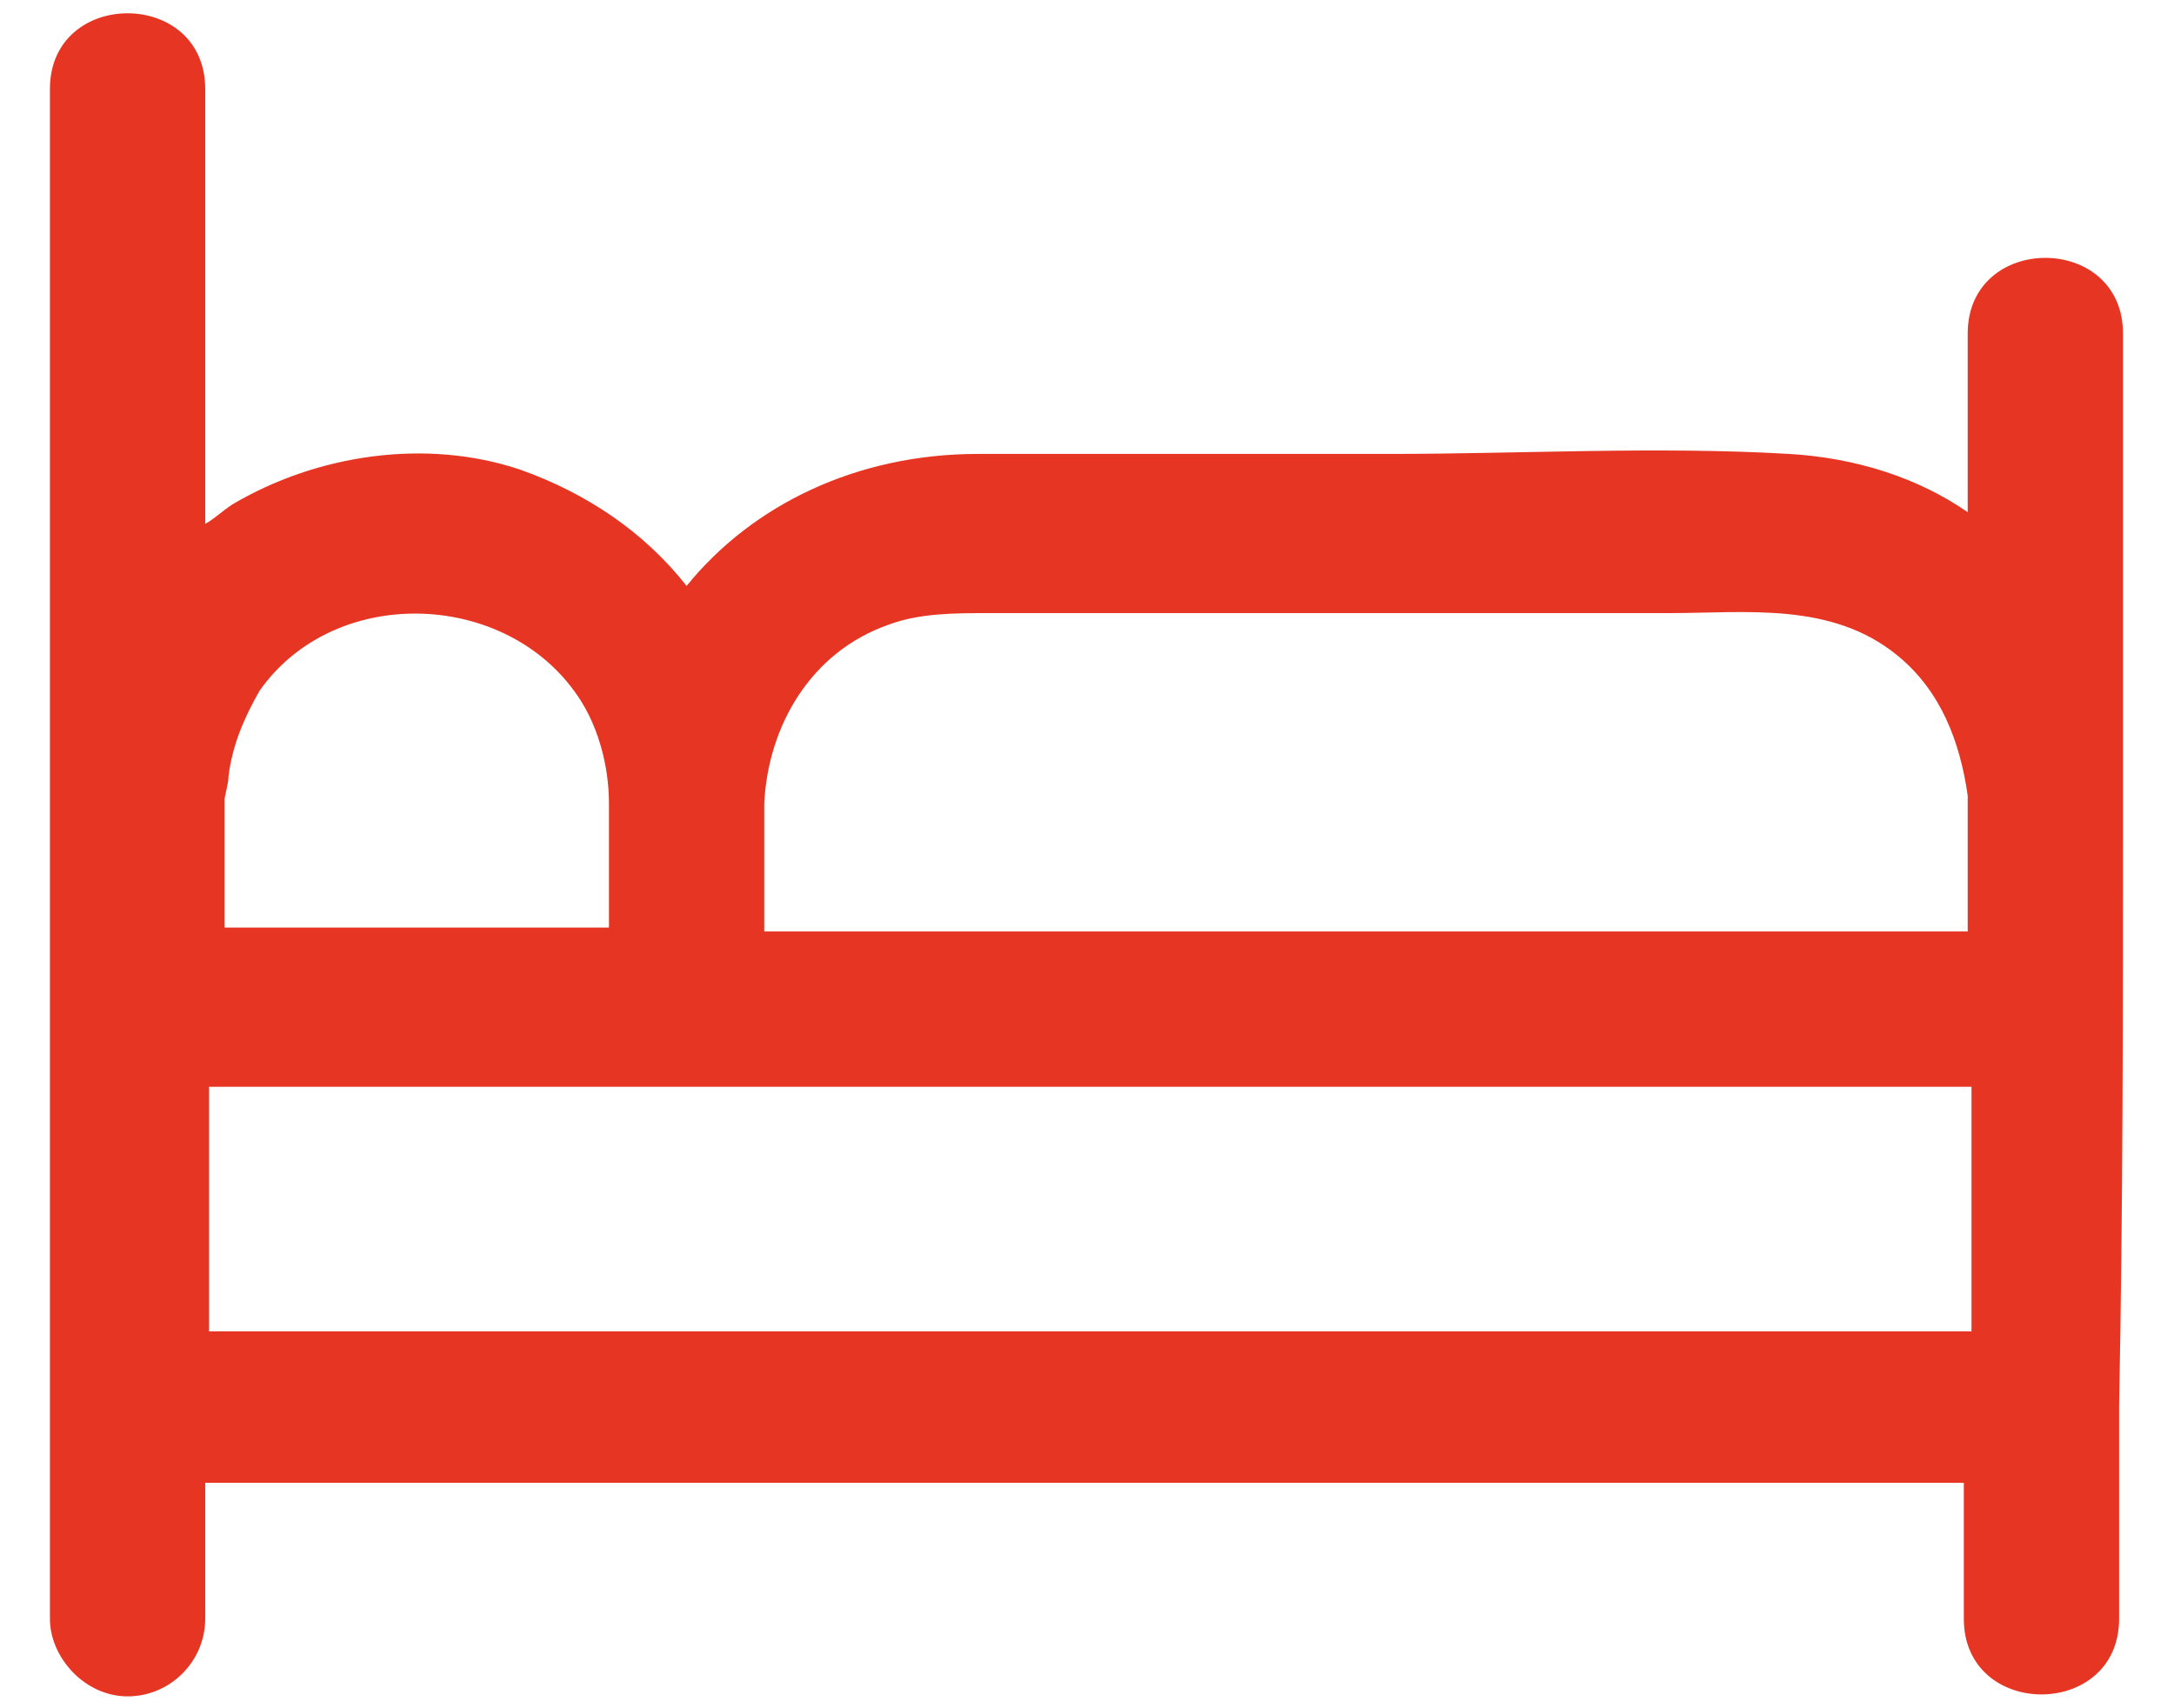 <svg width="28" height="22" viewBox="0 0 28 22" fill="none" xmlns="http://www.w3.org/2000/svg">
<path d="M27.343 10.296V6.746V4.296C27.343 2.996 25.343 2.996 25.343 4.296V6.596C24.693 6.146 23.893 5.896 23.043 5.846C21.343 5.746 19.593 5.846 17.893 5.846H12.593C11.043 5.846 9.693 6.496 8.843 7.546C8.293 6.846 7.543 6.346 6.693 6.046C5.493 5.646 4.093 5.846 2.993 6.496C2.843 6.596 2.743 6.696 2.643 6.746V3.246V1.146C2.643 -0.154 0.643 -0.154 0.643 1.146V15.997V18.097V20.497V20.847C0.643 21.347 1.093 21.847 1.643 21.847C2.193 21.847 2.643 21.397 2.643 20.847V19.097H9.992H23.243H25.293V20.847C25.293 22.147 27.293 22.147 27.293 20.847V18.097C27.343 15.547 27.343 12.947 27.343 10.297V10.296ZM11.443 8.046C11.843 7.896 12.293 7.896 12.743 7.896H16.693H21.493C22.493 7.896 23.593 7.746 24.443 8.446C24.993 8.896 25.243 9.546 25.343 10.246V11.996H10.993H9.843V11.146V10.346C9.893 9.346 10.443 8.396 11.443 8.046H11.443ZM2.943 9.996C2.993 9.596 3.143 9.246 3.343 8.896C4.293 7.546 6.443 7.596 7.393 8.896C7.693 9.296 7.843 9.846 7.843 10.346V11.946H2.893V10.296C2.893 10.246 2.943 10.096 2.943 9.996ZM17.993 17.146H4.743H2.693V13.996H8.043H8.893H24.242H25.392V14.896V17.146H17.992H17.993Z" fill="#E73523"/>
</svg>
